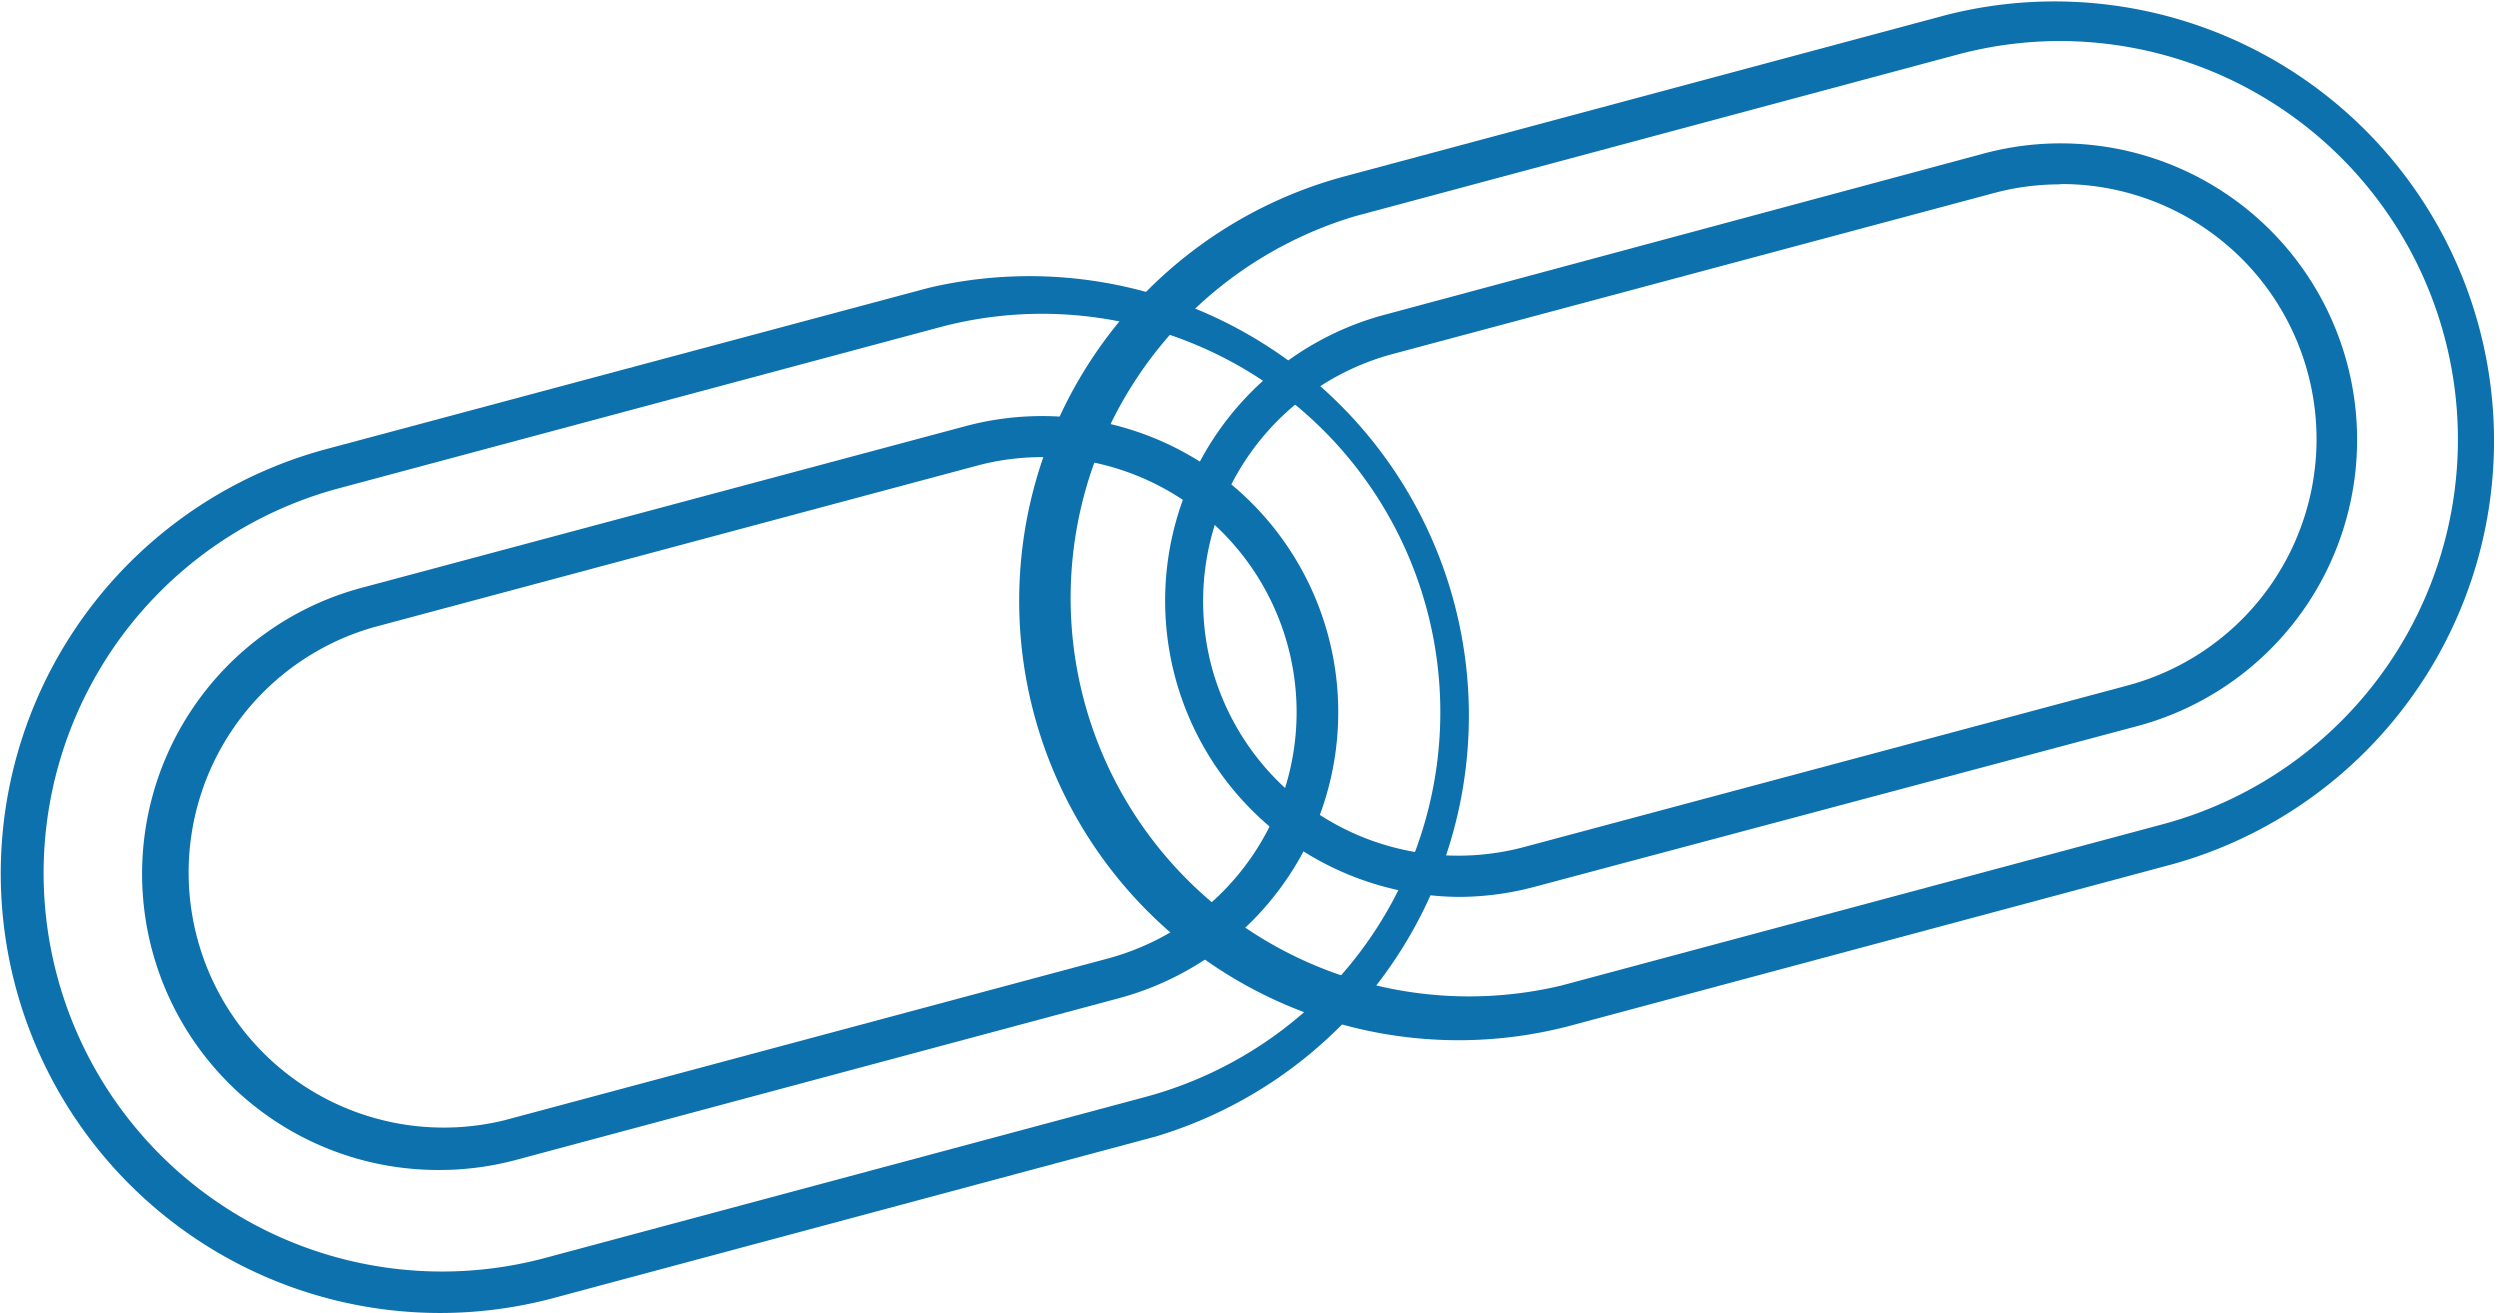<svg xmlns="http://www.w3.org/2000/svg" viewBox="0 0 79.19 41.59"><defs><style>.cls-1{fill:#0c71ac;}</style></defs><title>Asset 12</title><g id="Layer_2" data-name="Layer 2"><g id="Layer_1-2" data-name="Layer 1"><path class="cls-1" d="M46.21,32.95A13.92,13.92,0,0,1,42.58,5.59L61.67.47a13.92,13.92,0,0,1,7.2,26.89L49.78,32.48A13.85,13.85,0,0,1,46.21,32.95Zm19-31.65A12.55,12.55,0,0,0,62,1.73L42.92,6.85a12.62,12.62,0,0,0,6.53,24.37L68.54,26.1A12.62,12.62,0,0,0,65.25,1.3Z"/><path class="cls-1" d="M46.2,28.41A9.38,9.38,0,0,1,43.75,10L62.85,4.86A9.38,9.38,0,0,1,67.7,23L48.61,28.09A9.33,9.33,0,0,1,46.2,28.41ZM65.26,5.84a8,8,0,0,0-2.08.27L44.09,11.22a8.11,8.11,0,0,0-5.71,9.9,8.09,8.09,0,0,0,9.9,5.71l19.09-5.11a8.08,8.08,0,0,0-2.1-15.89Z"/><path class="cls-1" d="M13.95,41.59a13.92,13.92,0,0,1-3.63-27.36L29.41,9.12A13.92,13.92,0,0,1,36.61,36L17.52,41.12A13.88,13.88,0,0,1,13.95,41.59ZM33,9.94a12.52,12.52,0,0,0-3.25.43L10.65,15.49a12.62,12.62,0,0,0,6.53,24.38l19.09-5.12A12.62,12.62,0,0,0,33,9.94Z"/><path class="cls-1" d="M13.94,37.06a9.38,9.38,0,0,1-2.45-18.45L30.58,13.5a9.38,9.38,0,0,1,4.86,18.12L16.35,36.74A9.35,9.35,0,0,1,13.94,37.06ZM33,14.48a8,8,0,0,0-2.09.28L11.83,19.87A8.08,8.08,0,0,0,16,35.48L35.1,30.36A8.08,8.08,0,0,0,33,14.48Z"/></g></g></svg>